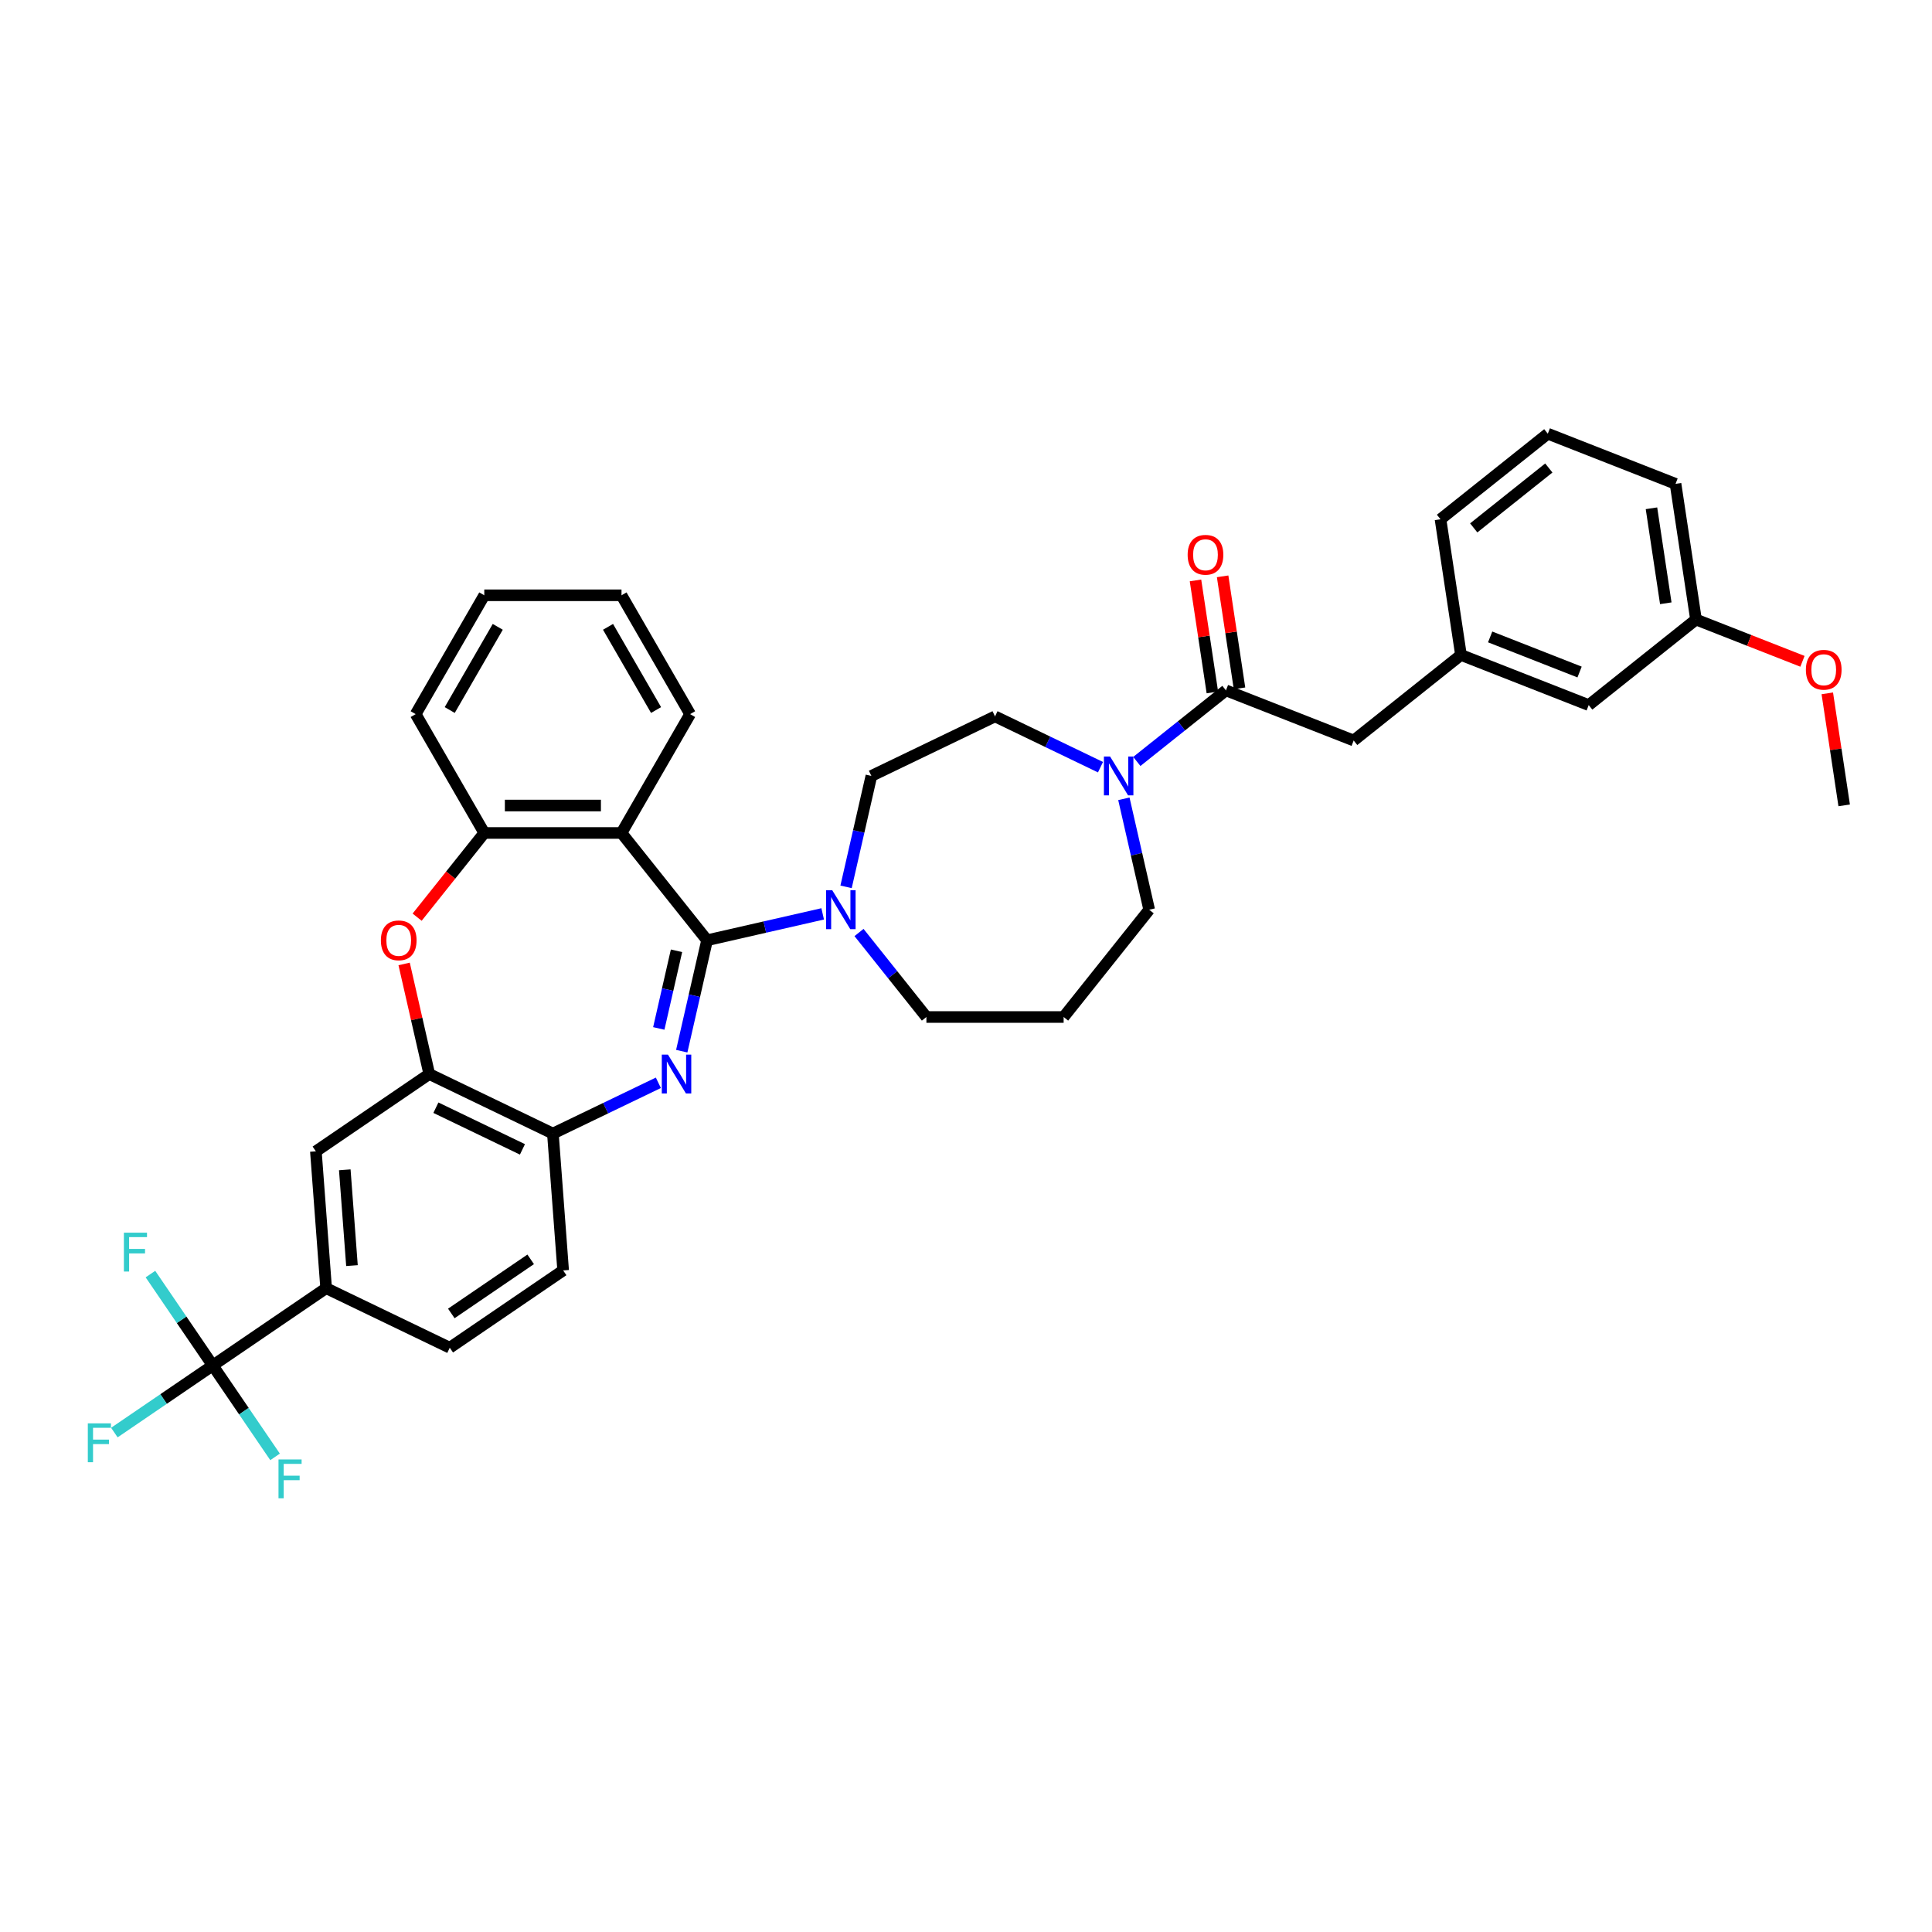 <?xml version='1.0' encoding='iso-8859-1'?>
<svg version='1.1' baseProfile='full'
              xmlns='http://www.w3.org/2000/svg'
                      xmlns:rdkit='http://www.rdkit.org/xml'
                      xmlns:xlink='http://www.w3.org/1999/xlink'
                  xml:space='preserve'
width='1000px' height='1000px' viewBox='0 0 1000 1000'>
<!-- END OF HEADER -->
<rect style='opacity:1.0;fill:#FFFFFF;stroke:none' width='1000' height='1000' x='0' y='0'> </rect>
<path class='bond-0' d='M 365.975,486.675 L 359.423,515.382' style='fill:none;fill-rule:evenodd;stroke:#000000;stroke-width:6px;stroke-linecap:butt;stroke-linejoin:miter;stroke-opacity:1' />
<path class='bond-0' d='M 359.423,515.382 L 352.871,544.088' style='fill:none;fill-rule:evenodd;stroke:#0000FF;stroke-width:6px;stroke-linecap:butt;stroke-linejoin:miter;stroke-opacity:1' />
<path class='bond-0' d='M 350.16,492.126 L 345.574,512.221' style='fill:none;fill-rule:evenodd;stroke:#000000;stroke-width:6px;stroke-linecap:butt;stroke-linejoin:miter;stroke-opacity:1' />
<path class='bond-0' d='M 345.574,512.221 L 340.987,532.315' style='fill:none;fill-rule:evenodd;stroke:#0000FF;stroke-width:6px;stroke-linecap:butt;stroke-linejoin:miter;stroke-opacity:1' />
<path class='bond-1' d='M 365.975,486.675 L 321.69,431.144' style='fill:none;fill-rule:evenodd;stroke:#000000;stroke-width:6px;stroke-linecap:butt;stroke-linejoin:miter;stroke-opacity:1' />
<path class='bond-3' d='M 365.975,486.675 L 395.896,479.846' style='fill:none;fill-rule:evenodd;stroke:#000000;stroke-width:6px;stroke-linecap:butt;stroke-linejoin:miter;stroke-opacity:1' />
<path class='bond-3' d='M 395.896,479.846 L 425.818,473.017' style='fill:none;fill-rule:evenodd;stroke:#0000FF;stroke-width:6px;stroke-linecap:butt;stroke-linejoin:miter;stroke-opacity:1' />
<path class='bond-8' d='M 340.766,560.45 L 313.471,573.595' style='fill:none;fill-rule:evenodd;stroke:#0000FF;stroke-width:6px;stroke-linecap:butt;stroke-linejoin:miter;stroke-opacity:1' />
<path class='bond-8' d='M 313.471,573.595 L 286.177,586.739' style='fill:none;fill-rule:evenodd;stroke:#000000;stroke-width:6px;stroke-linecap:butt;stroke-linejoin:miter;stroke-opacity:1' />
<path class='bond-5' d='M 321.69,431.144 L 250.663,431.144' style='fill:none;fill-rule:evenodd;stroke:#000000;stroke-width:6px;stroke-linecap:butt;stroke-linejoin:miter;stroke-opacity:1' />
<path class='bond-5' d='M 311.036,416.938 L 261.317,416.938' style='fill:none;fill-rule:evenodd;stroke:#000000;stroke-width:6px;stroke-linecap:butt;stroke-linejoin:miter;stroke-opacity:1' />
<path class='bond-26' d='M 321.69,431.144 L 357.204,369.633' style='fill:none;fill-rule:evenodd;stroke:#000000;stroke-width:6px;stroke-linecap:butt;stroke-linejoin:miter;stroke-opacity:1' />
<path class='bond-2' d='M 215.906,474.728 L 233.284,452.936' style='fill:none;fill-rule:evenodd;stroke:#FF0000;stroke-width:6px;stroke-linecap:butt;stroke-linejoin:miter;stroke-opacity:1' />
<path class='bond-2' d='M 233.284,452.936 L 250.663,431.144' style='fill:none;fill-rule:evenodd;stroke:#000000;stroke-width:6px;stroke-linecap:butt;stroke-linejoin:miter;stroke-opacity:1' />
<path class='bond-36' d='M 209.177,498.935 L 215.68,527.428' style='fill:none;fill-rule:evenodd;stroke:#FF0000;stroke-width:6px;stroke-linecap:butt;stroke-linejoin:miter;stroke-opacity:1' />
<path class='bond-36' d='M 215.68,527.428 L 222.184,555.922' style='fill:none;fill-rule:evenodd;stroke:#000000;stroke-width:6px;stroke-linecap:butt;stroke-linejoin:miter;stroke-opacity:1' />
<path class='bond-13' d='M 437.922,459.037 L 444.475,430.33' style='fill:none;fill-rule:evenodd;stroke:#0000FF;stroke-width:6px;stroke-linecap:butt;stroke-linejoin:miter;stroke-opacity:1' />
<path class='bond-13' d='M 444.475,430.33 L 451.027,401.624' style='fill:none;fill-rule:evenodd;stroke:#000000;stroke-width:6px;stroke-linecap:butt;stroke-linejoin:miter;stroke-opacity:1' />
<path class='bond-24' d='M 444.626,482.662 L 462.066,504.532' style='fill:none;fill-rule:evenodd;stroke:#0000FF;stroke-width:6px;stroke-linecap:butt;stroke-linejoin:miter;stroke-opacity:1' />
<path class='bond-24' d='M 462.066,504.532 L 479.506,526.401' style='fill:none;fill-rule:evenodd;stroke:#000000;stroke-width:6px;stroke-linecap:butt;stroke-linejoin:miter;stroke-opacity:1' />
<path class='bond-4' d='M 110.12,706.772 L 168.806,666.761' style='fill:none;fill-rule:evenodd;stroke:#000000;stroke-width:6px;stroke-linecap:butt;stroke-linejoin:miter;stroke-opacity:1' />
<path class='bond-19' d='M 110.12,706.772 L 84.656,724.134' style='fill:none;fill-rule:evenodd;stroke:#000000;stroke-width:6px;stroke-linecap:butt;stroke-linejoin:miter;stroke-opacity:1' />
<path class='bond-19' d='M 84.656,724.134 L 59.191,741.495' style='fill:none;fill-rule:evenodd;stroke:#33CCCC;stroke-width:6px;stroke-linecap:butt;stroke-linejoin:miter;stroke-opacity:1' />
<path class='bond-20' d='M 110.12,706.772 L 93.993,683.118' style='fill:none;fill-rule:evenodd;stroke:#000000;stroke-width:6px;stroke-linecap:butt;stroke-linejoin:miter;stroke-opacity:1' />
<path class='bond-20' d='M 93.993,683.118 L 77.866,659.463' style='fill:none;fill-rule:evenodd;stroke:#33CCCC;stroke-width:6px;stroke-linecap:butt;stroke-linejoin:miter;stroke-opacity:1' />
<path class='bond-21' d='M 110.12,706.772 L 126.248,730.427' style='fill:none;fill-rule:evenodd;stroke:#000000;stroke-width:6px;stroke-linecap:butt;stroke-linejoin:miter;stroke-opacity:1' />
<path class='bond-21' d='M 126.248,730.427 L 142.375,754.082' style='fill:none;fill-rule:evenodd;stroke:#33CCCC;stroke-width:6px;stroke-linecap:butt;stroke-linejoin:miter;stroke-opacity:1' />
<path class='bond-28' d='M 250.663,431.144 L 215.15,369.633' style='fill:none;fill-rule:evenodd;stroke:#000000;stroke-width:6px;stroke-linecap:butt;stroke-linejoin:miter;stroke-opacity:1' />
<path class='bond-6' d='M 634.545,357.339 L 611.481,375.732' style='fill:none;fill-rule:evenodd;stroke:#000000;stroke-width:6px;stroke-linecap:butt;stroke-linejoin:miter;stroke-opacity:1' />
<path class='bond-6' d='M 611.481,375.732 L 588.417,394.124' style='fill:none;fill-rule:evenodd;stroke:#0000FF;stroke-width:6px;stroke-linecap:butt;stroke-linejoin:miter;stroke-opacity:1' />
<path class='bond-12' d='M 634.545,357.339 L 700.662,383.288' style='fill:none;fill-rule:evenodd;stroke:#000000;stroke-width:6px;stroke-linecap:butt;stroke-linejoin:miter;stroke-opacity:1' />
<path class='bond-15' d='M 641.568,356.28 L 637.199,327.293' style='fill:none;fill-rule:evenodd;stroke:#000000;stroke-width:6px;stroke-linecap:butt;stroke-linejoin:miter;stroke-opacity:1' />
<path class='bond-15' d='M 637.199,327.293 L 632.83,298.306' style='fill:none;fill-rule:evenodd;stroke:#FF0000;stroke-width:6px;stroke-linecap:butt;stroke-linejoin:miter;stroke-opacity:1' />
<path class='bond-15' d='M 627.521,358.398 L 623.152,329.41' style='fill:none;fill-rule:evenodd;stroke:#000000;stroke-width:6px;stroke-linecap:butt;stroke-linejoin:miter;stroke-opacity:1' />
<path class='bond-15' d='M 623.152,329.41 L 618.783,300.423' style='fill:none;fill-rule:evenodd;stroke:#FF0000;stroke-width:6px;stroke-linecap:butt;stroke-linejoin:miter;stroke-opacity:1' />
<path class='bond-7' d='M 222.184,555.922 L 286.177,586.739' style='fill:none;fill-rule:evenodd;stroke:#000000;stroke-width:6px;stroke-linecap:butt;stroke-linejoin:miter;stroke-opacity:1' />
<path class='bond-7' d='M 225.619,573.343 L 270.414,594.915' style='fill:none;fill-rule:evenodd;stroke:#000000;stroke-width:6px;stroke-linecap:butt;stroke-linejoin:miter;stroke-opacity:1' />
<path class='bond-11' d='M 222.184,555.922 L 163.498,595.933' style='fill:none;fill-rule:evenodd;stroke:#000000;stroke-width:6px;stroke-linecap:butt;stroke-linejoin:miter;stroke-opacity:1' />
<path class='bond-16' d='M 286.177,586.739 L 291.485,657.568' style='fill:none;fill-rule:evenodd;stroke:#000000;stroke-width:6px;stroke-linecap:butt;stroke-linejoin:miter;stroke-opacity:1' />
<path class='bond-9' d='M 569.609,397.095 L 542.315,383.951' style='fill:none;fill-rule:evenodd;stroke:#0000FF;stroke-width:6px;stroke-linecap:butt;stroke-linejoin:miter;stroke-opacity:1' />
<path class='bond-9' d='M 542.315,383.951 L 515.02,370.806' style='fill:none;fill-rule:evenodd;stroke:#000000;stroke-width:6px;stroke-linecap:butt;stroke-linejoin:miter;stroke-opacity:1' />
<path class='bond-37' d='M 581.714,413.457 L 588.266,442.164' style='fill:none;fill-rule:evenodd;stroke:#0000FF;stroke-width:6px;stroke-linecap:butt;stroke-linejoin:miter;stroke-opacity:1' />
<path class='bond-37' d='M 588.266,442.164 L 594.818,470.87' style='fill:none;fill-rule:evenodd;stroke:#000000;stroke-width:6px;stroke-linecap:butt;stroke-linejoin:miter;stroke-opacity:1' />
<path class='bond-10' d='M 168.806,666.761 L 163.498,595.933' style='fill:none;fill-rule:evenodd;stroke:#000000;stroke-width:6px;stroke-linecap:butt;stroke-linejoin:miter;stroke-opacity:1' />
<path class='bond-10' d='M 182.175,655.075 L 178.46,605.495' style='fill:none;fill-rule:evenodd;stroke:#000000;stroke-width:6px;stroke-linecap:butt;stroke-linejoin:miter;stroke-opacity:1' />
<path class='bond-39' d='M 168.806,666.761 L 232.799,697.579' style='fill:none;fill-rule:evenodd;stroke:#000000;stroke-width:6px;stroke-linecap:butt;stroke-linejoin:miter;stroke-opacity:1' />
<path class='bond-18' d='M 700.662,383.288 L 756.193,339.003' style='fill:none;fill-rule:evenodd;stroke:#000000;stroke-width:6px;stroke-linecap:butt;stroke-linejoin:miter;stroke-opacity:1' />
<path class='bond-14' d='M 451.027,401.624 L 515.02,370.806' style='fill:none;fill-rule:evenodd;stroke:#000000;stroke-width:6px;stroke-linecap:butt;stroke-linejoin:miter;stroke-opacity:1' />
<path class='bond-17' d='M 291.485,657.568 L 232.799,697.579' style='fill:none;fill-rule:evenodd;stroke:#000000;stroke-width:6px;stroke-linecap:butt;stroke-linejoin:miter;stroke-opacity:1' />
<path class='bond-17' d='M 274.68,651.832 L 233.6,679.84' style='fill:none;fill-rule:evenodd;stroke:#000000;stroke-width:6px;stroke-linecap:butt;stroke-linejoin:miter;stroke-opacity:1' />
<path class='bond-23' d='M 756.193,339.003 L 822.311,364.953' style='fill:none;fill-rule:evenodd;stroke:#000000;stroke-width:6px;stroke-linecap:butt;stroke-linejoin:miter;stroke-opacity:1' />
<path class='bond-23' d='M 771.301,329.672 L 817.583,347.837' style='fill:none;fill-rule:evenodd;stroke:#000000;stroke-width:6px;stroke-linecap:butt;stroke-linejoin:miter;stroke-opacity:1' />
<path class='bond-31' d='M 756.193,339.003 L 745.607,268.769' style='fill:none;fill-rule:evenodd;stroke:#000000;stroke-width:6px;stroke-linecap:butt;stroke-linejoin:miter;stroke-opacity:1' />
<path class='bond-22' d='M 550.534,526.401 L 479.506,526.401' style='fill:none;fill-rule:evenodd;stroke:#000000;stroke-width:6px;stroke-linecap:butt;stroke-linejoin:miter;stroke-opacity:1' />
<path class='bond-25' d='M 550.534,526.401 L 594.818,470.87' style='fill:none;fill-rule:evenodd;stroke:#000000;stroke-width:6px;stroke-linecap:butt;stroke-linejoin:miter;stroke-opacity:1' />
<path class='bond-27' d='M 822.311,364.953 L 877.842,320.668' style='fill:none;fill-rule:evenodd;stroke:#000000;stroke-width:6px;stroke-linecap:butt;stroke-linejoin:miter;stroke-opacity:1' />
<path class='bond-34' d='M 357.204,369.633 L 321.69,308.121' style='fill:none;fill-rule:evenodd;stroke:#000000;stroke-width:6px;stroke-linecap:butt;stroke-linejoin:miter;stroke-opacity:1' />
<path class='bond-34' d='M 339.575,367.509 L 314.715,324.451' style='fill:none;fill-rule:evenodd;stroke:#000000;stroke-width:6px;stroke-linecap:butt;stroke-linejoin:miter;stroke-opacity:1' />
<path class='bond-29' d='M 877.842,320.668 L 905.396,331.482' style='fill:none;fill-rule:evenodd;stroke:#000000;stroke-width:6px;stroke-linecap:butt;stroke-linejoin:miter;stroke-opacity:1' />
<path class='bond-29' d='M 905.396,331.482 L 932.95,342.296' style='fill:none;fill-rule:evenodd;stroke:#FF0000;stroke-width:6px;stroke-linecap:butt;stroke-linejoin:miter;stroke-opacity:1' />
<path class='bond-32' d='M 877.842,320.668 L 867.256,250.434' style='fill:none;fill-rule:evenodd;stroke:#000000;stroke-width:6px;stroke-linecap:butt;stroke-linejoin:miter;stroke-opacity:1' />
<path class='bond-32' d='M 862.207,312.25 L 854.797,263.086' style='fill:none;fill-rule:evenodd;stroke:#000000;stroke-width:6px;stroke-linecap:butt;stroke-linejoin:miter;stroke-opacity:1' />
<path class='bond-38' d='M 215.15,369.633 L 250.663,308.121' style='fill:none;fill-rule:evenodd;stroke:#000000;stroke-width:6px;stroke-linecap:butt;stroke-linejoin:miter;stroke-opacity:1' />
<path class='bond-38' d='M 232.779,367.509 L 257.638,324.451' style='fill:none;fill-rule:evenodd;stroke:#000000;stroke-width:6px;stroke-linecap:butt;stroke-linejoin:miter;stroke-opacity:1' />
<path class='bond-33' d='M 945.807,358.876 L 950.176,387.864' style='fill:none;fill-rule:evenodd;stroke:#FF0000;stroke-width:6px;stroke-linecap:butt;stroke-linejoin:miter;stroke-opacity:1' />
<path class='bond-33' d='M 950.176,387.864 L 954.545,416.851' style='fill:none;fill-rule:evenodd;stroke:#000000;stroke-width:6px;stroke-linecap:butt;stroke-linejoin:miter;stroke-opacity:1' />
<path class='bond-30' d='M 801.139,224.485 L 745.607,268.769' style='fill:none;fill-rule:evenodd;stroke:#000000;stroke-width:6px;stroke-linecap:butt;stroke-linejoin:miter;stroke-opacity:1' />
<path class='bond-30' d='M 801.666,242.234 L 762.794,273.233' style='fill:none;fill-rule:evenodd;stroke:#000000;stroke-width:6px;stroke-linecap:butt;stroke-linejoin:miter;stroke-opacity:1' />
<path class='bond-40' d='M 801.139,224.485 L 867.256,250.434' style='fill:none;fill-rule:evenodd;stroke:#000000;stroke-width:6px;stroke-linecap:butt;stroke-linejoin:miter;stroke-opacity:1' />
<path class='bond-35' d='M 321.69,308.121 L 250.663,308.121' style='fill:none;fill-rule:evenodd;stroke:#000000;stroke-width:6px;stroke-linecap:butt;stroke-linejoin:miter;stroke-opacity:1' />
<path  class='atom-1' d='M 345.724 545.864
L 352.315 556.518
Q 352.969 557.569, 354.02 559.473
Q 355.071 561.377, 355.128 561.49
L 355.128 545.864
L 357.798 545.864
L 357.798 565.979
L 355.043 565.979
L 347.968 554.331
Q 347.144 552.967, 346.264 551.404
Q 345.411 549.842, 345.156 549.359
L 345.156 565.979
L 342.542 565.979
L 342.542 545.864
L 345.724 545.864
' fill='#0000FF'/>
<path  class='atom-3' d='M 197.145 486.732
Q 197.145 481.902, 199.531 479.203
Q 201.918 476.504, 206.378 476.504
Q 210.839 476.504, 213.225 479.203
Q 215.612 481.902, 215.612 486.732
Q 215.612 491.619, 213.197 494.403
Q 210.782 497.159, 206.378 497.159
Q 201.946 497.159, 199.531 494.403
Q 197.145 491.647, 197.145 486.732
M 206.378 494.886
Q 209.447 494.886, 211.095 492.84
Q 212.771 490.766, 212.771 486.732
Q 212.771 482.783, 211.095 480.794
Q 209.447 478.777, 206.378 478.777
Q 203.31 478.777, 201.634 480.766
Q 199.986 482.754, 199.986 486.732
Q 199.986 490.795, 201.634 492.84
Q 203.31 494.886, 206.378 494.886
' fill='#FF0000'/>
<path  class='atom-4' d='M 430.775 460.813
L 437.367 471.467
Q 438.02 472.518, 439.071 474.422
Q 440.122 476.325, 440.179 476.439
L 440.179 460.813
L 442.85 460.813
L 442.85 480.928
L 440.094 480.928
L 433.02 469.279
Q 432.196 467.915, 431.315 466.353
Q 430.463 464.79, 430.207 464.307
L 430.207 480.928
L 427.593 480.928
L 427.593 460.813
L 430.775 460.813
' fill='#0000FF'/>
<path  class='atom-10' d='M 574.567 391.566
L 581.158 402.22
Q 581.812 403.272, 582.863 405.175
Q 583.914 407.079, 583.971 407.192
L 583.971 391.566
L 586.642 391.566
L 586.642 411.681
L 583.886 411.681
L 576.811 400.033
Q 575.988 398.669, 575.107 397.106
Q 574.254 395.544, 573.999 395.061
L 573.999 411.681
L 571.385 411.681
L 571.385 391.566
L 574.567 391.566
' fill='#0000FF'/>
<path  class='atom-16' d='M 614.725 287.162
Q 614.725 282.332, 617.112 279.633
Q 619.498 276.934, 623.959 276.934
Q 628.419 276.934, 630.806 279.633
Q 633.192 282.332, 633.192 287.162
Q 633.192 292.049, 630.777 294.833
Q 628.362 297.589, 623.959 297.589
Q 619.526 297.589, 617.112 294.833
Q 614.725 292.077, 614.725 287.162
M 623.959 295.316
Q 627.027 295.316, 628.675 293.27
Q 630.351 291.196, 630.351 287.162
Q 630.351 283.213, 628.675 281.224
Q 627.027 279.207, 623.959 279.207
Q 620.89 279.207, 619.214 281.196
Q 617.566 283.184, 617.566 287.162
Q 617.566 291.225, 619.214 293.27
Q 620.89 295.316, 623.959 295.316
' fill='#FF0000'/>
<path  class='atom-20' d='M 45.455 736.726
L 57.416 736.726
L 57.416 739.027
L 48.154 739.027
L 48.154 745.136
L 56.393 745.136
L 56.393 747.465
L 48.154 747.465
L 48.154 756.841
L 45.455 756.841
L 45.455 736.726
' fill='#33CCCC'/>
<path  class='atom-21' d='M 64.129 638.029
L 76.09 638.029
L 76.09 640.331
L 66.828 640.331
L 66.828 646.439
L 75.067 646.439
L 75.067 648.769
L 66.828 648.769
L 66.828 658.144
L 64.129 658.144
L 64.129 638.029
' fill='#33CCCC'/>
<path  class='atom-22' d='M 144.151 755.4
L 156.112 755.4
L 156.112 757.702
L 146.85 757.702
L 146.85 763.81
L 155.089 763.81
L 155.089 766.14
L 146.85 766.14
L 146.85 775.515
L 144.151 775.515
L 144.151 755.4
' fill='#33CCCC'/>
<path  class='atom-30' d='M 934.726 346.674
Q 934.726 341.844, 937.112 339.145
Q 939.499 336.446, 943.959 336.446
Q 948.42 336.446, 950.806 339.145
Q 953.193 341.844, 953.193 346.674
Q 953.193 351.56, 950.778 354.345
Q 948.363 357.101, 943.959 357.101
Q 939.527 357.101, 937.112 354.345
Q 934.726 351.589, 934.726 346.674
M 943.959 354.828
Q 947.028 354.828, 948.676 352.782
Q 950.352 350.708, 950.352 346.674
Q 950.352 342.725, 948.676 340.736
Q 947.028 338.719, 943.959 338.719
Q 940.891 338.719, 939.215 340.707
Q 937.567 342.696, 937.567 346.674
Q 937.567 350.737, 939.215 352.782
Q 940.891 354.828, 943.959 354.828
' fill='#FF0000'/>
</svg>
